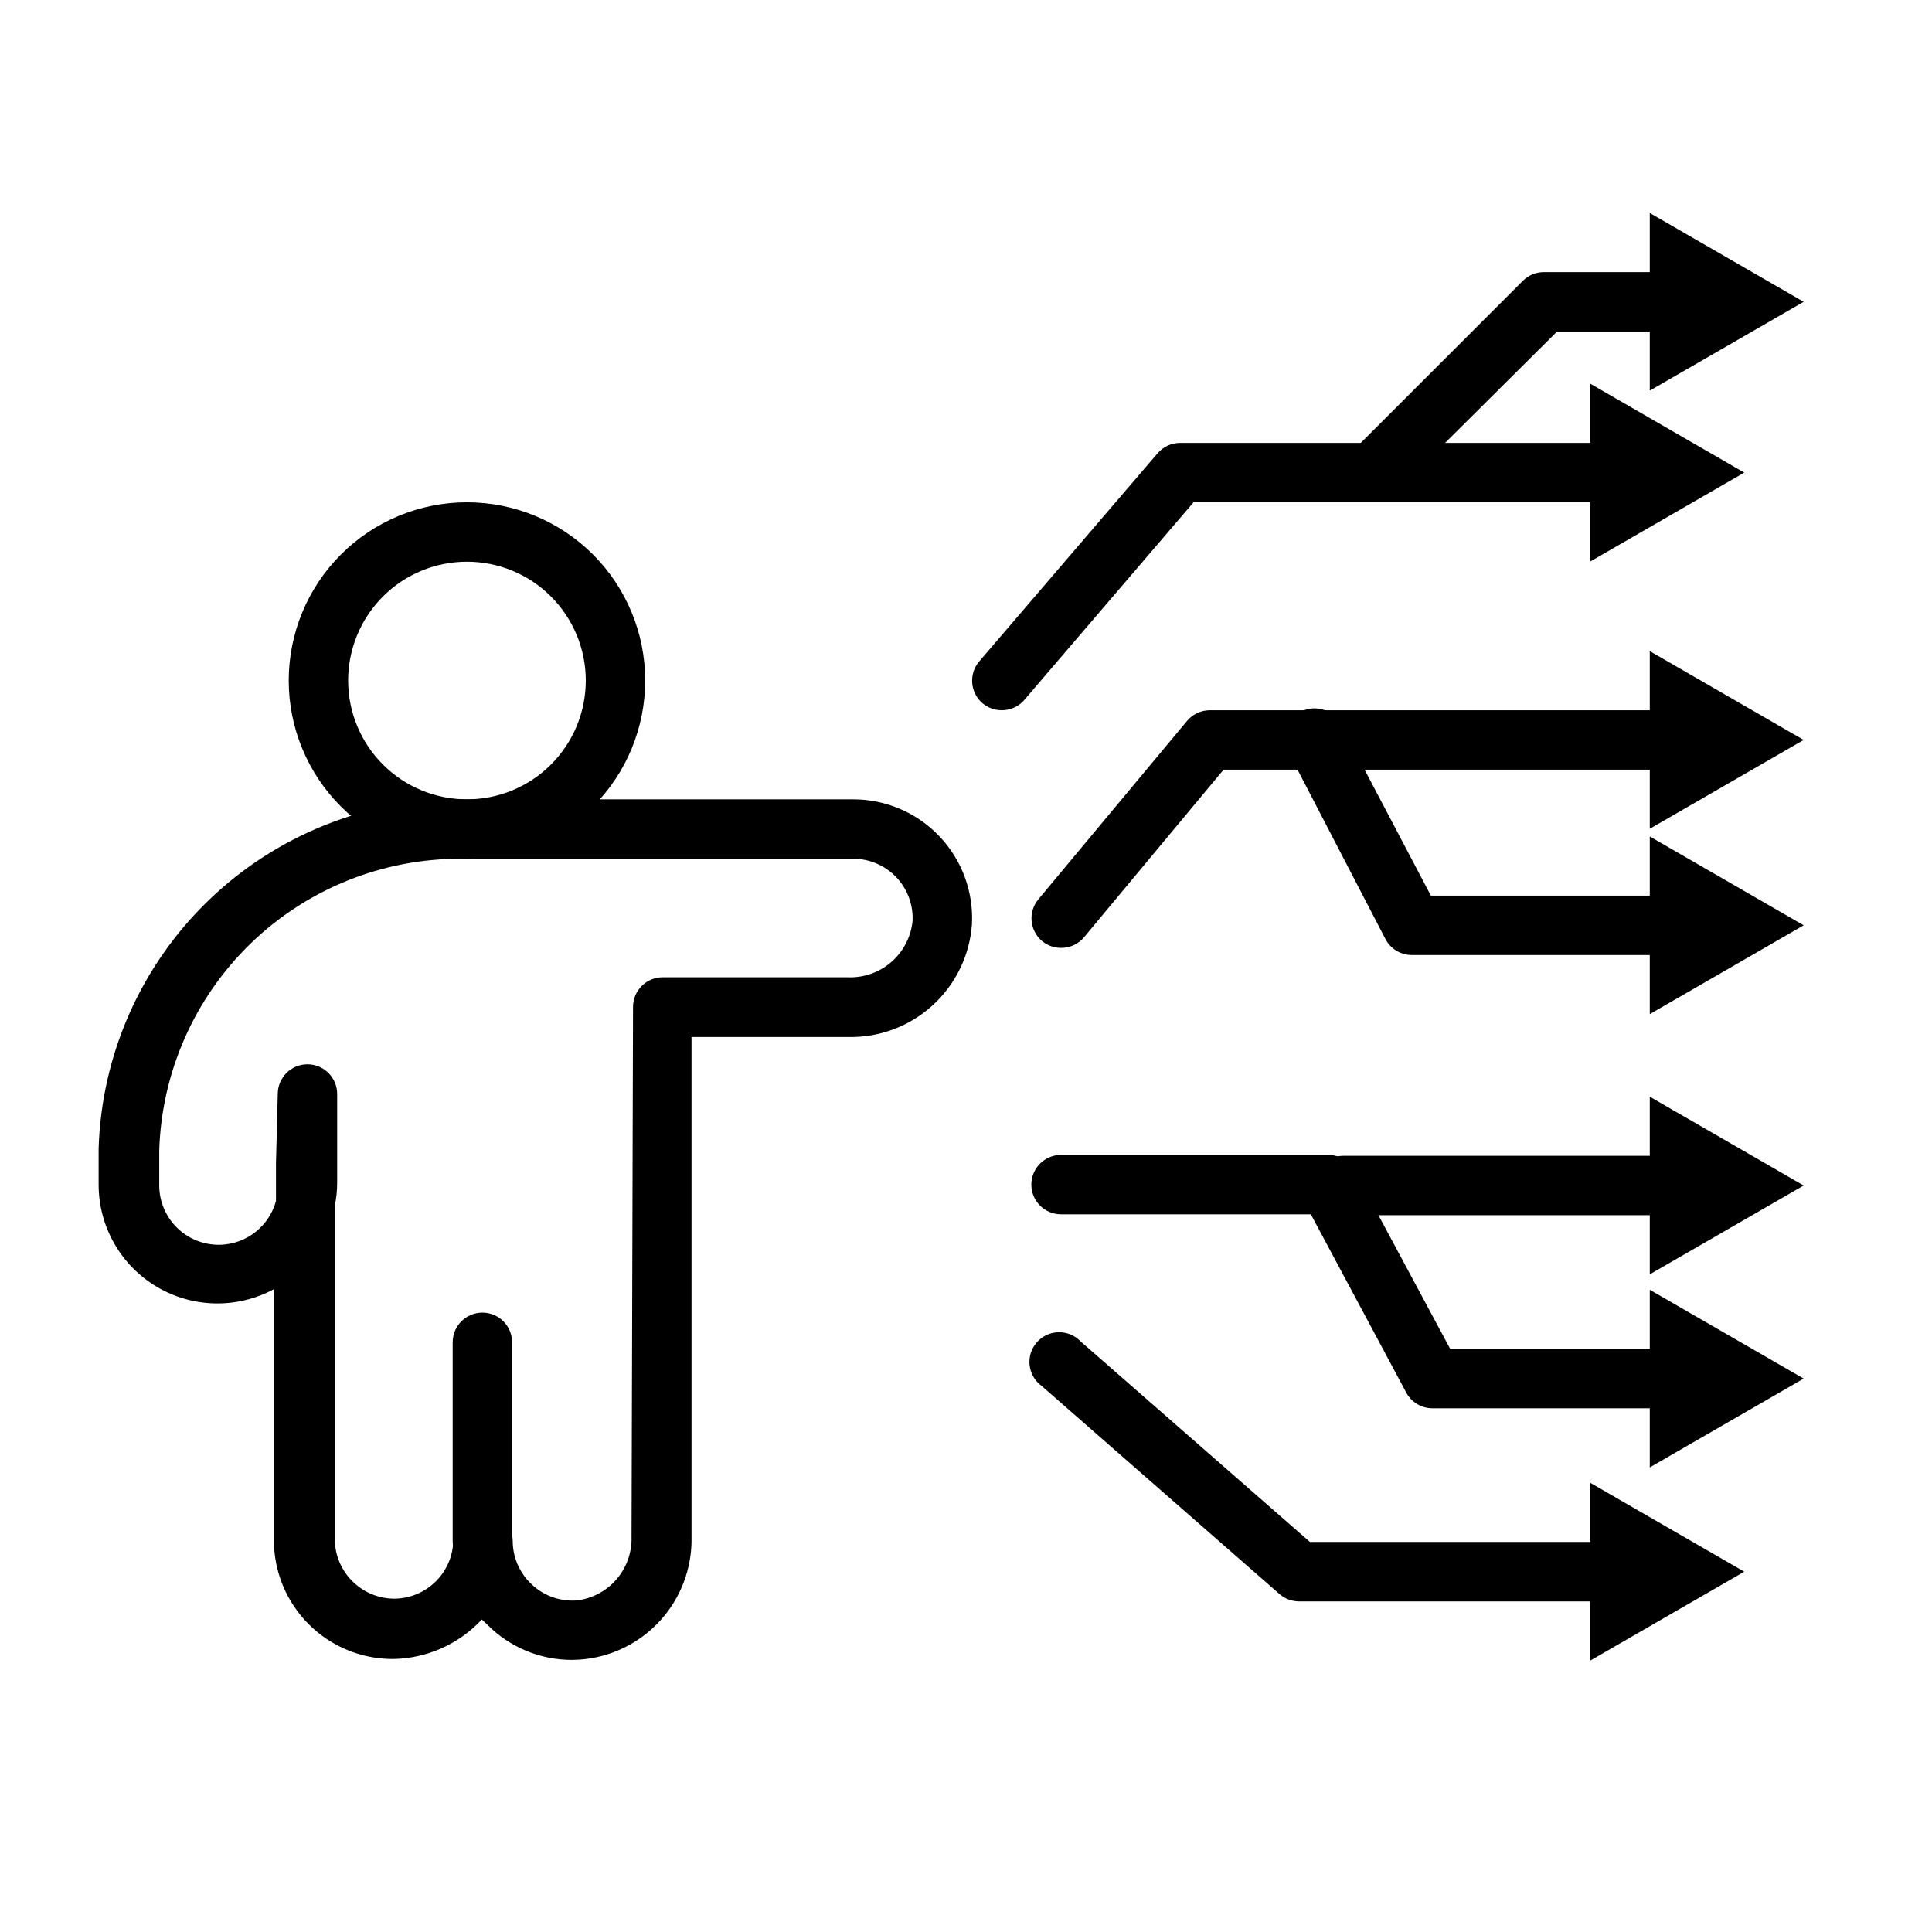 <?xml version="1.0" encoding="UTF-8"?>
<!-- Uploaded to: ICON Repo, www.svgrepo.com, Generator: ICON Repo Mixer Tools -->
<svg fill="#000000" width="800px" height="800px" version="1.1" viewBox="144 144 512 512" xmlns="http://www.w3.org/2000/svg">
 <g>
  <path d="m409.45 332.22c-1.875 0-3.691-0.668-5.117-1.887-3.281-2.848-3.633-7.816-0.789-11.102l47.23-55.105 0.004 0.004c1.477-1.73 3.629-2.734 5.902-2.758h115.72c4.348 0 7.875 3.527 7.875 7.875 0 4.344-3.527 7.871-7.875 7.871h-112.1l-44.555 52.031c-1.504 1.953-3.832 3.09-6.297 3.07z"/>
  <path d="m565.47 292.78 40.777-23.535-40.777-23.539z"/>
  <path d="m425.19 395.2c-1.836 0.004-3.621-0.637-5.035-1.809-1.602-1.348-2.598-3.273-2.773-5.356-0.18-2.082 0.48-4.148 1.828-5.746l39.359-47.23c1.48-1.777 3.668-2.816 5.984-2.836h123.59c4.348 0 7.871 3.527 7.871 7.875s-3.523 7.871-7.871 7.871h-119.89l-36.762 44.16c-1.504 1.953-3.836 3.09-6.301 3.07z"/>
  <path d="m581.21 363.63 40.777-23.535-40.777-23.539z"/>
  <path d="m507.84 277.12c-3.184-0.016-6.043-1.945-7.25-4.891-1.207-2.945-0.52-6.328 1.742-8.57l45.266-45.266h-0.004c1.469-1.453 3.445-2.273 5.512-2.281h35.031c4.348 0 7.871 3.523 7.871 7.871 0 4.348-3.523 7.871-7.871 7.871h-31.488l-43.219 42.98c-1.484 1.477-3.496 2.297-5.59 2.285z"/>
  <path d="m581.21 247.52 40.777-23.535-40.777-23.539z"/>
  <path d="m588.14 397.09h-70.062c-2.918-0.023-5.586-1.66-6.926-4.25l-25.504-49.121h-0.004c-1.145-1.863-1.461-4.117-0.879-6.227 0.582-2.106 2.016-3.875 3.957-4.883 1.938-1.008 4.211-1.164 6.269-0.43 2.059 0.73 3.723 2.289 4.586 4.297l23.617 44.871h64.945c4.348 0 7.871 3.523 7.871 7.871s-3.523 7.871-7.871 7.871z"/>
  <path d="m581.21 412.75 40.777-23.535-40.777-23.539z"/>
  <path d="m588.14 517.21h-64.551c-2.902-0.008-5.562-1.613-6.93-4.176l-25.27-47.23h-66.203c-4.348 0-7.871-3.523-7.871-7.871s3.523-7.871 7.871-7.871h70.852c2.898 0.008 5.562 1.609 6.926 4.172l25.348 47.23h59.828c4.348 0 7.871 3.523 7.871 7.871s-3.523 7.875-7.871 7.875z"/>
  <path d="m581.21 532.88 40.777-23.539-40.777-23.535z"/>
  <path d="m588.14 466.04h-88.168c-4.348 0-7.871-3.523-7.871-7.871s3.523-7.871 7.871-7.871h88.168c4.348 0 7.871 3.523 7.871 7.871s-3.523 7.871-7.871 7.871z"/>
  <path d="m581.21 481.71 40.777-23.539-40.777-23.535z"/>
  <path d="m572.39 568.38h-84.23c-1.887-0.023-3.699-0.723-5.117-1.969l-62.977-55.105c-1.793-1.297-2.957-3.289-3.211-5.488-0.25-2.199 0.438-4.402 1.895-6.07 1.457-1.668 3.547-2.644 5.762-2.691 2.211-0.047 4.344 0.84 5.867 2.441l60.773 53.137h81.238c4.348 0 7.875 3.523 7.875 7.871 0 4.348-3.527 7.875-7.875 7.875z"/>
  <path d="m565.47 584.05 40.777-23.539-40.777-23.535z"/>
  <path d="m295.62 583.89c-8.461 0.027-16.574-3.352-22.516-9.371l-1.418-1.336c-6.109 6.57-14.645 10.355-23.613 10.469-8.352 0-16.363-3.316-22.266-9.223-5.906-5.906-9.223-13.914-9.223-22.266v-66.52c-9.746 5.262-21.539 5.016-31.059-0.645-9.516-5.664-15.359-15.91-15.387-26.984v-9.684c0.777-24.898 11.258-48.504 29.199-65.785 17.941-17.281 41.93-26.867 66.84-26.711h103.91c8.645-0.012 16.914 3.531 22.871 9.801 5.953 6.266 9.07 14.707 8.617 23.34-0.605 8.277-4.383 16-10.543 21.559s-14.227 8.523-22.52 8.277h-41.25v132.57c0.16 8.168-2.82 16.086-8.328 22.121-5.508 6.035-13.121 9.727-21.27 10.309zm-23.617-39.359v-0.004c2.086 0 4.09 0.832 5.566 2.309 1.477 1.477 2.305 3.477 2.305 5.566 0.02 4.129 1.656 8.086 4.566 11.02 3.207 3.293 7.695 5.016 12.281 4.723 4.098-0.453 7.875-2.426 10.586-5.531 2.711-3.106 4.16-7.113 4.055-11.234l0.395-140.52c0-4.348 3.523-7.875 7.871-7.875h48.887c4.227 0.207 8.375-1.211 11.594-3.961s5.266-6.629 5.723-10.836c0.238-4.324-1.312-8.555-4.293-11.699-2.981-3.141-7.121-4.918-11.449-4.91h-103.91c-20.777-0.074-40.758 7.965-55.695 22.402s-23.652 34.137-24.285 54.898v9.449c0.059 5.106 2.598 9.867 6.801 12.77 4.203 2.898 9.555 3.582 14.352 1.824 4.797-1.754 8.445-5.731 9.785-10.66v-9.996l0.473-18.344c0-4.348 3.523-7.871 7.871-7.871 2.086 0 4.09 0.828 5.566 2.305 1.477 1.477 2.305 3.481 2.305 5.566v23.617c-0.008 2.012-0.219 4.016-0.629 5.984v88.402c0.016 4.129 1.656 8.086 4.566 11.02 2.926 2.984 6.918 4.684 11.098 4.723 4.176 0 8.18-1.656 11.133-4.609s4.613-6.957 4.613-11.133c0.246-4.102 3.606-7.324 7.715-7.402z"/>
  <path d="m271.84 560.27c-4.348 0-7.875-3.523-7.875-7.871v-52.664c0-4.348 3.527-7.875 7.875-7.875s7.871 3.527 7.871 7.875v52.664c0 4.348-3.523 7.871-7.871 7.871z"/>
  <path d="m267.75 371.58c-12.527 0-24.543-4.977-33.398-13.836-8.859-8.855-13.836-20.871-13.836-33.398s4.977-24.539 13.836-33.398c8.855-8.855 20.871-13.832 33.398-13.832 12.523 0 24.539 4.977 33.398 13.832 8.855 8.859 13.832 20.871 13.832 33.398s-4.977 24.543-13.832 33.398c-8.859 8.859-20.875 13.836-33.398 13.836zm0-78.719v-0.004c-8.352 0-16.363 3.32-22.266 9.223-5.906 5.906-9.223 13.914-9.223 22.266 0 8.352 3.316 16.359 9.223 22.266 5.902 5.906 13.914 9.223 22.266 9.223s16.359-3.316 22.266-9.223c5.902-5.906 9.223-13.914 9.223-22.266 0-8.352-3.32-16.359-9.223-22.266-5.906-5.902-13.914-9.223-22.266-9.223z"/>
 </g>
</svg>